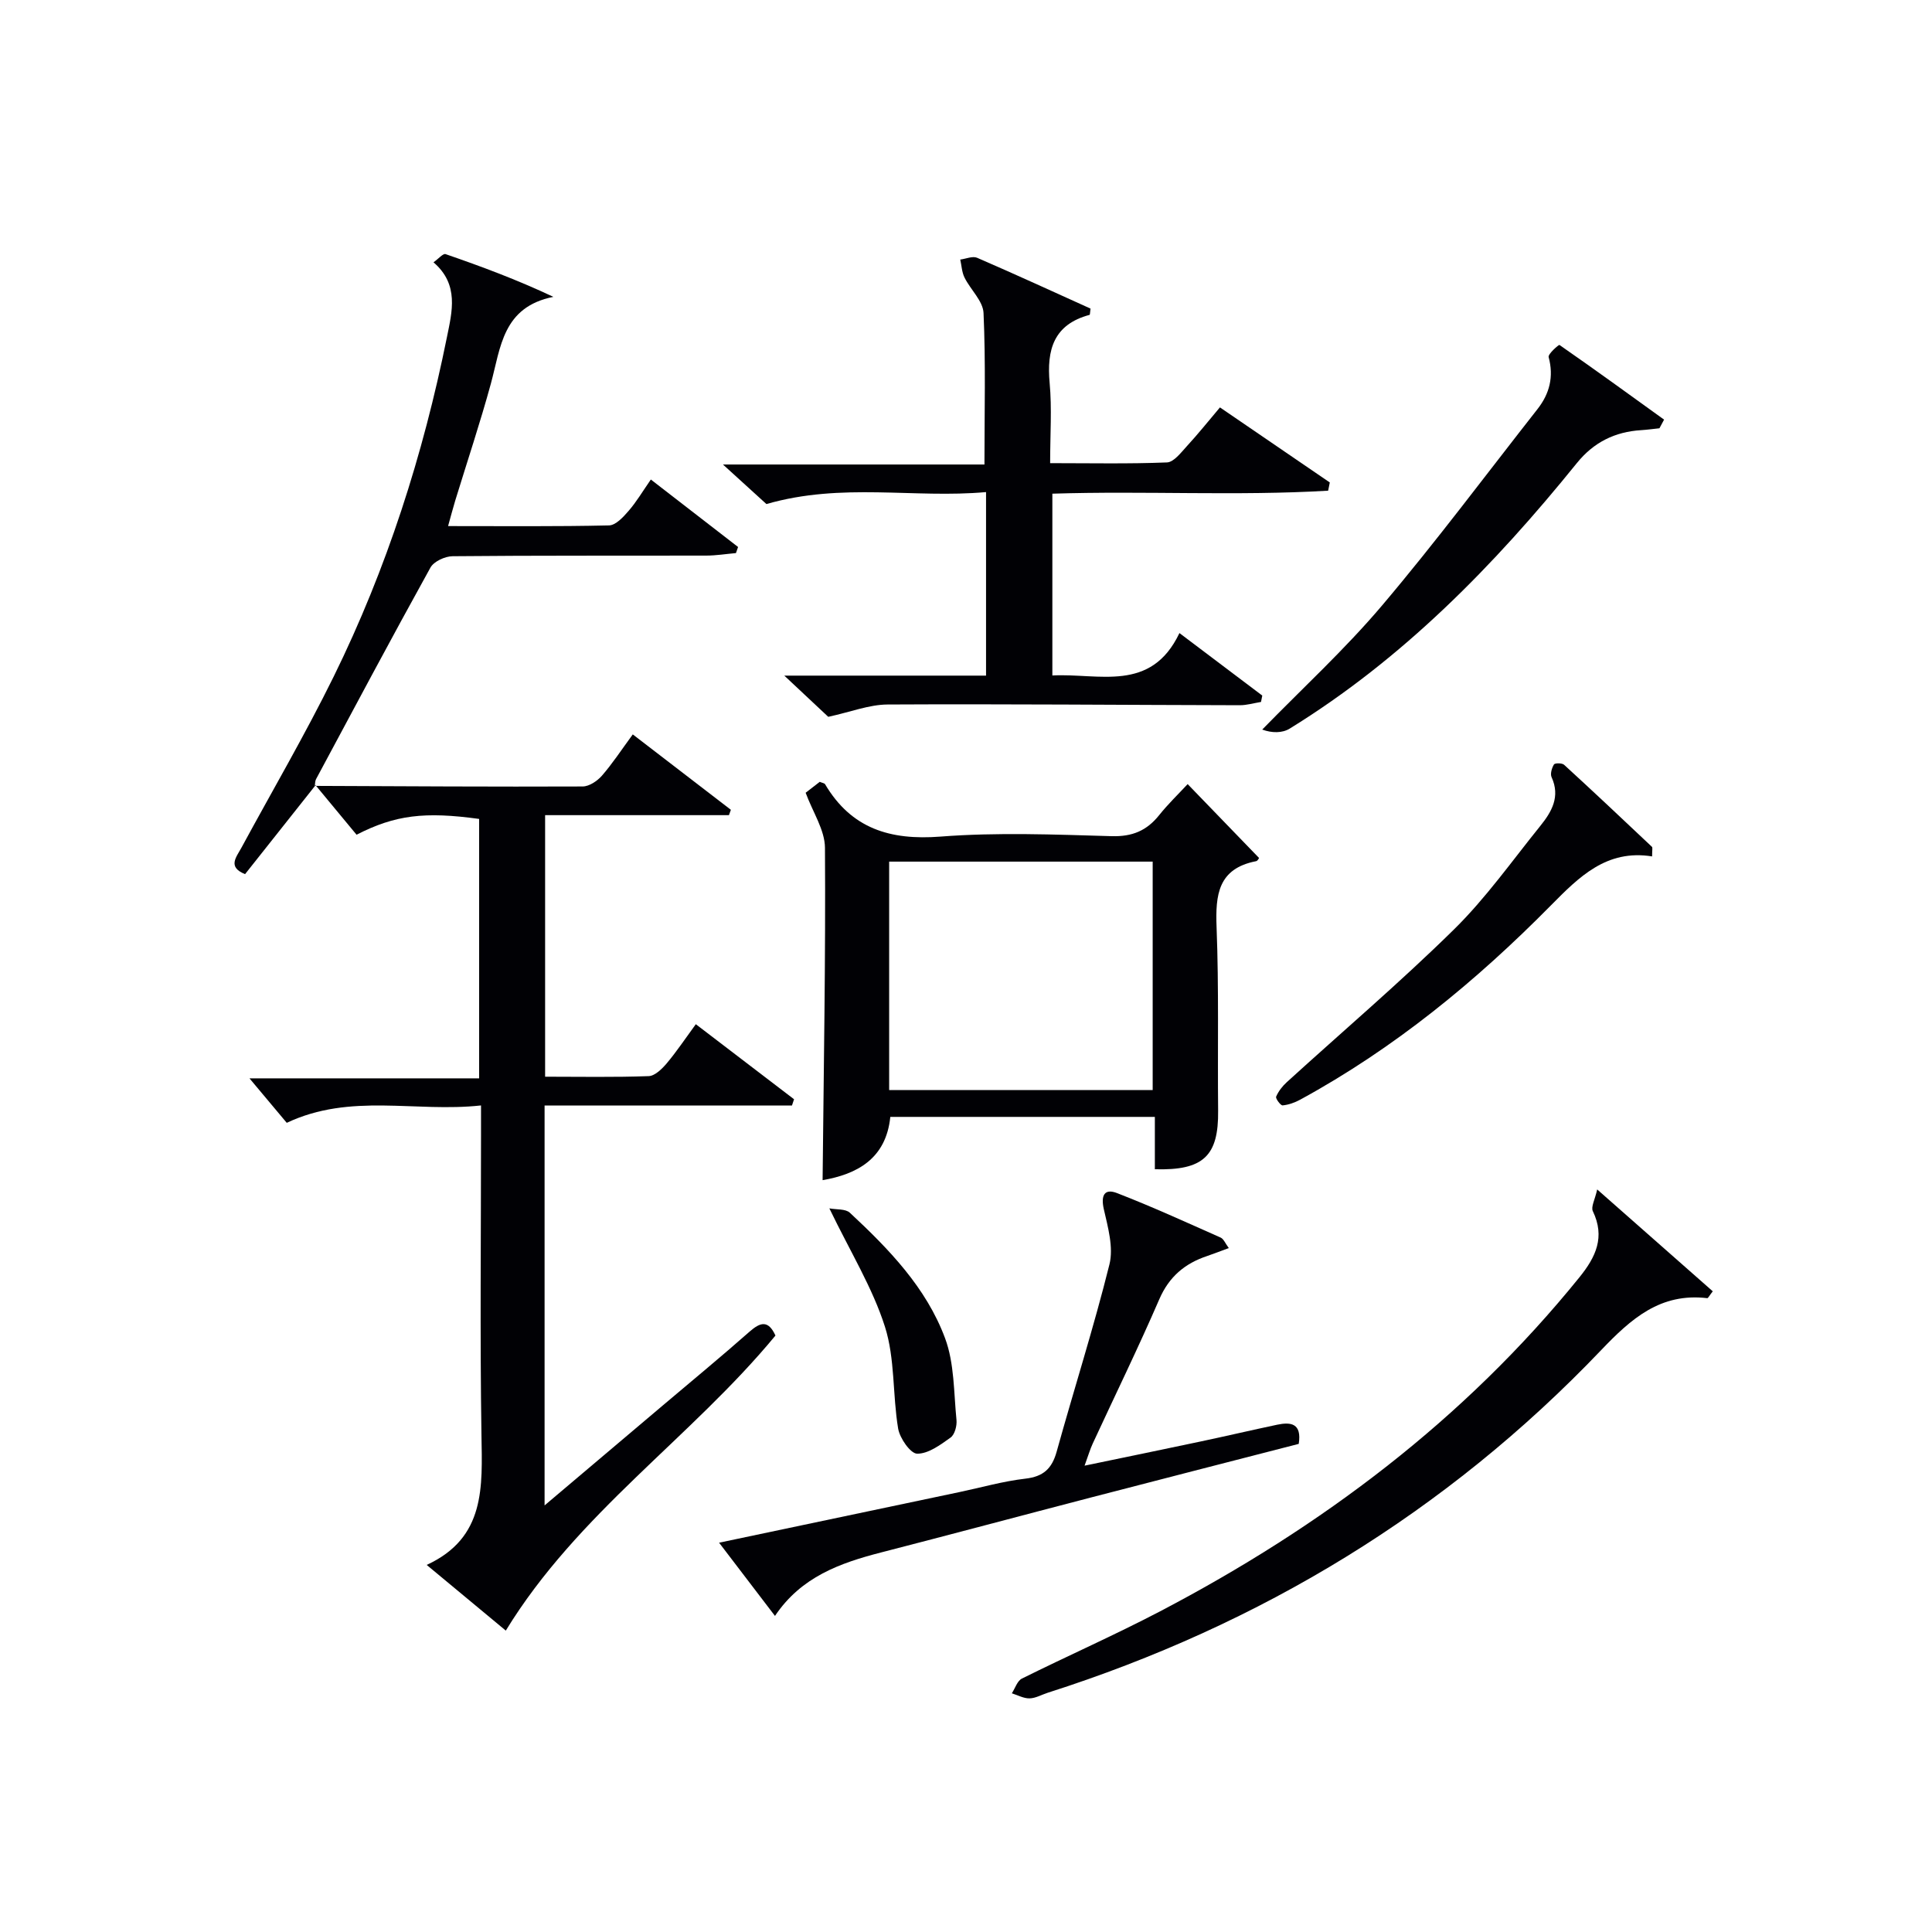 <svg enable-background="new 0 0 400 400" viewBox="0 0 400 400" xmlns="http://www.w3.org/2000/svg"><g fill="#010105"><path d="m65.19 162.71c18.48.07 36.96.2 55.45.12 1.35-.01 3.02-1.13 3.98-2.23 2.17-2.49 3.99-5.28 6.39-8.55 6.89 5.29 13.6 10.45 20.31 15.61-.13.37-.26.74-.4 1.11-12.54 0-25.07 0-38.06 0v54.15c7.23 0 14.35.14 21.45-.12 1.29-.05 2.76-1.5 3.74-2.66 2.02-2.4 3.77-5.03 6.01-8.09 6.91 5.27 13.62 10.41 20.34 15.54-.14.43-.28.86-.43 1.29-16.99 0-33.99 0-51.22 0v82.8c8.64-7.31 16.6-14.03 24.56-20.77 5.97-5.05 12.01-10.03 17.87-15.2 2.25-1.98 3.88-2.45 5.37.8-17.41 21.1-40.99 36.8-55.83 61.09-4.82-4-10.25-8.51-16.38-13.6 12.24-5.63 11.51-16.21 11.34-26.96-.32-20.65-.09-41.31-.09-61.97 0-1.8 0-3.59 0-6.2-13.61 1.49-26.99-2.65-40.22 3.6-2.46-2.94-5.12-6.11-7.72-9.21h47.55c0-18.32 0-36.03 0-53.71-11.25-1.55-17.38-.83-25.38 3.27-2.72-3.28-5.6-6.77-8.49-10.25z"/><path d="m170.31 244.34c.23-23.27.64-46.04.49-68.81-.02-3.69-2.52-7.37-4-11.4.71-.55 1.86-1.44 2.92-2.26.53.23.97.27 1.1.49 5.44 9.19 13.46 11.65 23.87 10.85 11.76-.91 23.65-.43 35.47-.09 4.28.12 7.26-1.14 9.83-4.35 1.86-2.33 4.03-4.41 5.9-6.43 4.98 5.15 9.83 10.17 14.78 15.29.01-.02-.25.6-.61.67-7.87 1.53-8.44 6.95-8.18 13.68.49 12.65.19 25.32.32 37.98.1 9.33-2.99 12.41-13.1 12.12 0-3.51 0-7.07 0-10.84-18.52 0-36.46 0-54.77 0-.89 8.72-6.94 11.87-14.02 13.1zm13.78-18.65h54.56c0-16.01 0-31.72 0-47.3-18.39 0-36.43 0-54.56 0z"/><path d="m162.38 139.88h41.77c0-12.57 0-24.93 0-38-14.88 1.35-29.81-2.04-45.47 2.48-2.17-1.97-5.21-4.74-9-8.19h54.14c0-10.88.27-21.14-.19-31.37-.11-2.49-2.7-4.83-3.94-7.34-.55-1.11-.6-2.47-.88-3.72 1.17-.15 2.55-.77 3.49-.37 7.91 3.42 15.73 7.02 23.48 10.52-.11.73-.09 1.27-.2 1.3-7.44 1.99-8.9 7.23-8.26 14.13.48 5.26.1 10.6.1 16.57 8.37 0 16.29.17 24.19-.15 1.41-.06 2.87-2 4.06-3.3 2.34-2.54 4.5-5.24 6.91-8.09 7.81 5.33 15.27 10.44 22.74 15.54-.11.57-.23 1.14-.34 1.7-18.85 1.12-37.76.01-57.1.62v37.64c9.67-.51 20.39 3.64 26.31-8.78 6.2 4.68 11.68 8.81 17.15 12.94-.09.44-.17.88-.26 1.32-1.47.24-2.94.68-4.4.68-24.31-.05-48.61-.28-72.92-.15-3.82.02-7.64 1.55-12.28 2.55-2.28-2.12-5.27-4.93-9.1-8.53z"/><path d="m330.68 246.26c8.67 7.64 16.32 14.38 23.93 21.09-.75.96-.97 1.44-1.14 1.42-9.7-1.14-15.72 4.21-22.02 10.81-31.98 33.49-70.43 56.8-114.51 70.88-1.26.4-2.51 1.14-3.78 1.17-1.21.03-2.45-.67-3.67-1.05.68-1.04 1.12-2.56 2.07-3.04 9.5-4.73 19.24-9.02 28.64-13.94 33.37-17.47 62.98-39.69 86.82-69.17 3.4-4.21 5.33-8.32 2.76-13.67-.43-.88.44-2.39.9-4.5z"/><path d="m65.34 162.56c-4.85 6.12-9.7 12.24-14.6 18.42-3.7-1.48-1.8-3.53-.76-5.46 6.4-11.82 13.2-23.44 19.13-35.49 10.97-22.31 18.5-45.86 23.42-70.22 1.06-5.25 2.58-10.91-2.78-15.5 1.02-.72 1.98-1.87 2.49-1.7 7.4 2.55 14.75 5.28 22.33 8.85-10.52 2.1-10.9 10.48-12.93 17.93-2.23 8.16-4.92 16.19-7.4 24.29-.47 1.55-.88 3.13-1.47 5.24 11.43 0 22.38.11 33.32-.14 1.39-.03 2.96-1.73 4.05-3 1.62-1.86 2.89-4.02 4.61-6.5 6.16 4.77 12.11 9.37 18.06 13.97-.15.42-.29.84-.44 1.26-2.06.18-4.12.52-6.18.52-17.49.04-34.99-.04-52.48.13-1.57.01-3.88 1.07-4.59 2.35-8.04 14.52-15.84 29.18-23.69 43.81-.21.4-.18.93-.25 1.39.01 0 .16-.15.16-.15z"/><path d="m268.89 298.94c-14.27 3.68-28.72 7.38-43.14 11.13-14.45 3.76-28.88 7.63-43.34 11.35-8.48 2.19-16.53 5.04-21.96 13.14-3.98-5.22-7.59-9.95-11.57-15.16 16.9-3.56 33.33-7.02 49.76-10.48 4.55-.96 9.06-2.25 13.65-2.78 3.73-.43 5.5-2.07 6.48-5.59 3.59-12.94 7.69-25.75 10.93-38.78.87-3.52-.32-7.7-1.17-11.44-.65-2.87.16-4.31 2.72-3.32 7.26 2.81 14.36 6.06 21.48 9.22.62.28.95 1.2 1.68 2.17-1.75.64-3.09 1.17-4.44 1.63-4.64 1.54-7.93 4.28-9.96 8.99-4.35 10.05-9.17 19.9-13.77 29.85-.55 1.18-.91 2.45-1.69 4.58 8.4-1.75 16.14-3.33 23.86-4.97 5.35-1.13 10.67-2.38 16.02-3.51 2.83-.59 5.12-.31 4.46 3.97z"/><path d="m343.57 88.67c-1.26.13-2.53.31-3.79.39-5.44.33-9.85 2.53-13.31 6.82-17.14 21.21-36.05 40.54-59.45 54.97-1.54.95-3.68.94-5.69.2 8.31-8.53 17.13-16.62 24.81-25.69 11.16-13.18 21.5-27.06 32.18-40.66 2.51-3.2 3.4-6.7 2.31-10.77-.17-.63 2.1-2.61 2.24-2.51 7.29 5.06 14.47 10.27 21.66 15.46-.33.6-.64 1.19-.96 1.79z"/><path d="m342.05 177.31c-9.42-1.51-15.11 4.23-20.98 10.17-15.49 15.69-32.42 29.59-51.87 40.19-1.12.61-2.4 1.07-3.65 1.19-.41.04-1.5-1.43-1.34-1.81.48-1.12 1.3-2.18 2.22-3.01 11.55-10.52 23.47-20.66 34.6-31.61 6.61-6.5 12.03-14.2 17.88-21.44 2.35-2.91 4.17-6.05 2.33-10.08-.32-.69.05-1.91.49-2.64.19-.31 1.68-.32 2.1.07 6.12 5.6 12.15 11.29 18.18 16.98.18.15.04.62.04 1.99z"/><path d="m171.71 250.18c1.47.28 3.34.07 4.24.9 8.07 7.51 15.82 15.51 19.71 25.97 1.95 5.22 1.8 11.25 2.37 16.94.12 1.2-.36 3.02-1.22 3.64-2.11 1.51-4.61 3.37-6.93 3.34-1.38-.02-3.59-3.2-3.93-5.2-1.17-7-.62-14.44-2.73-21.08-2.57-8.08-7.17-15.51-11.51-24.51z"/></g></svg>